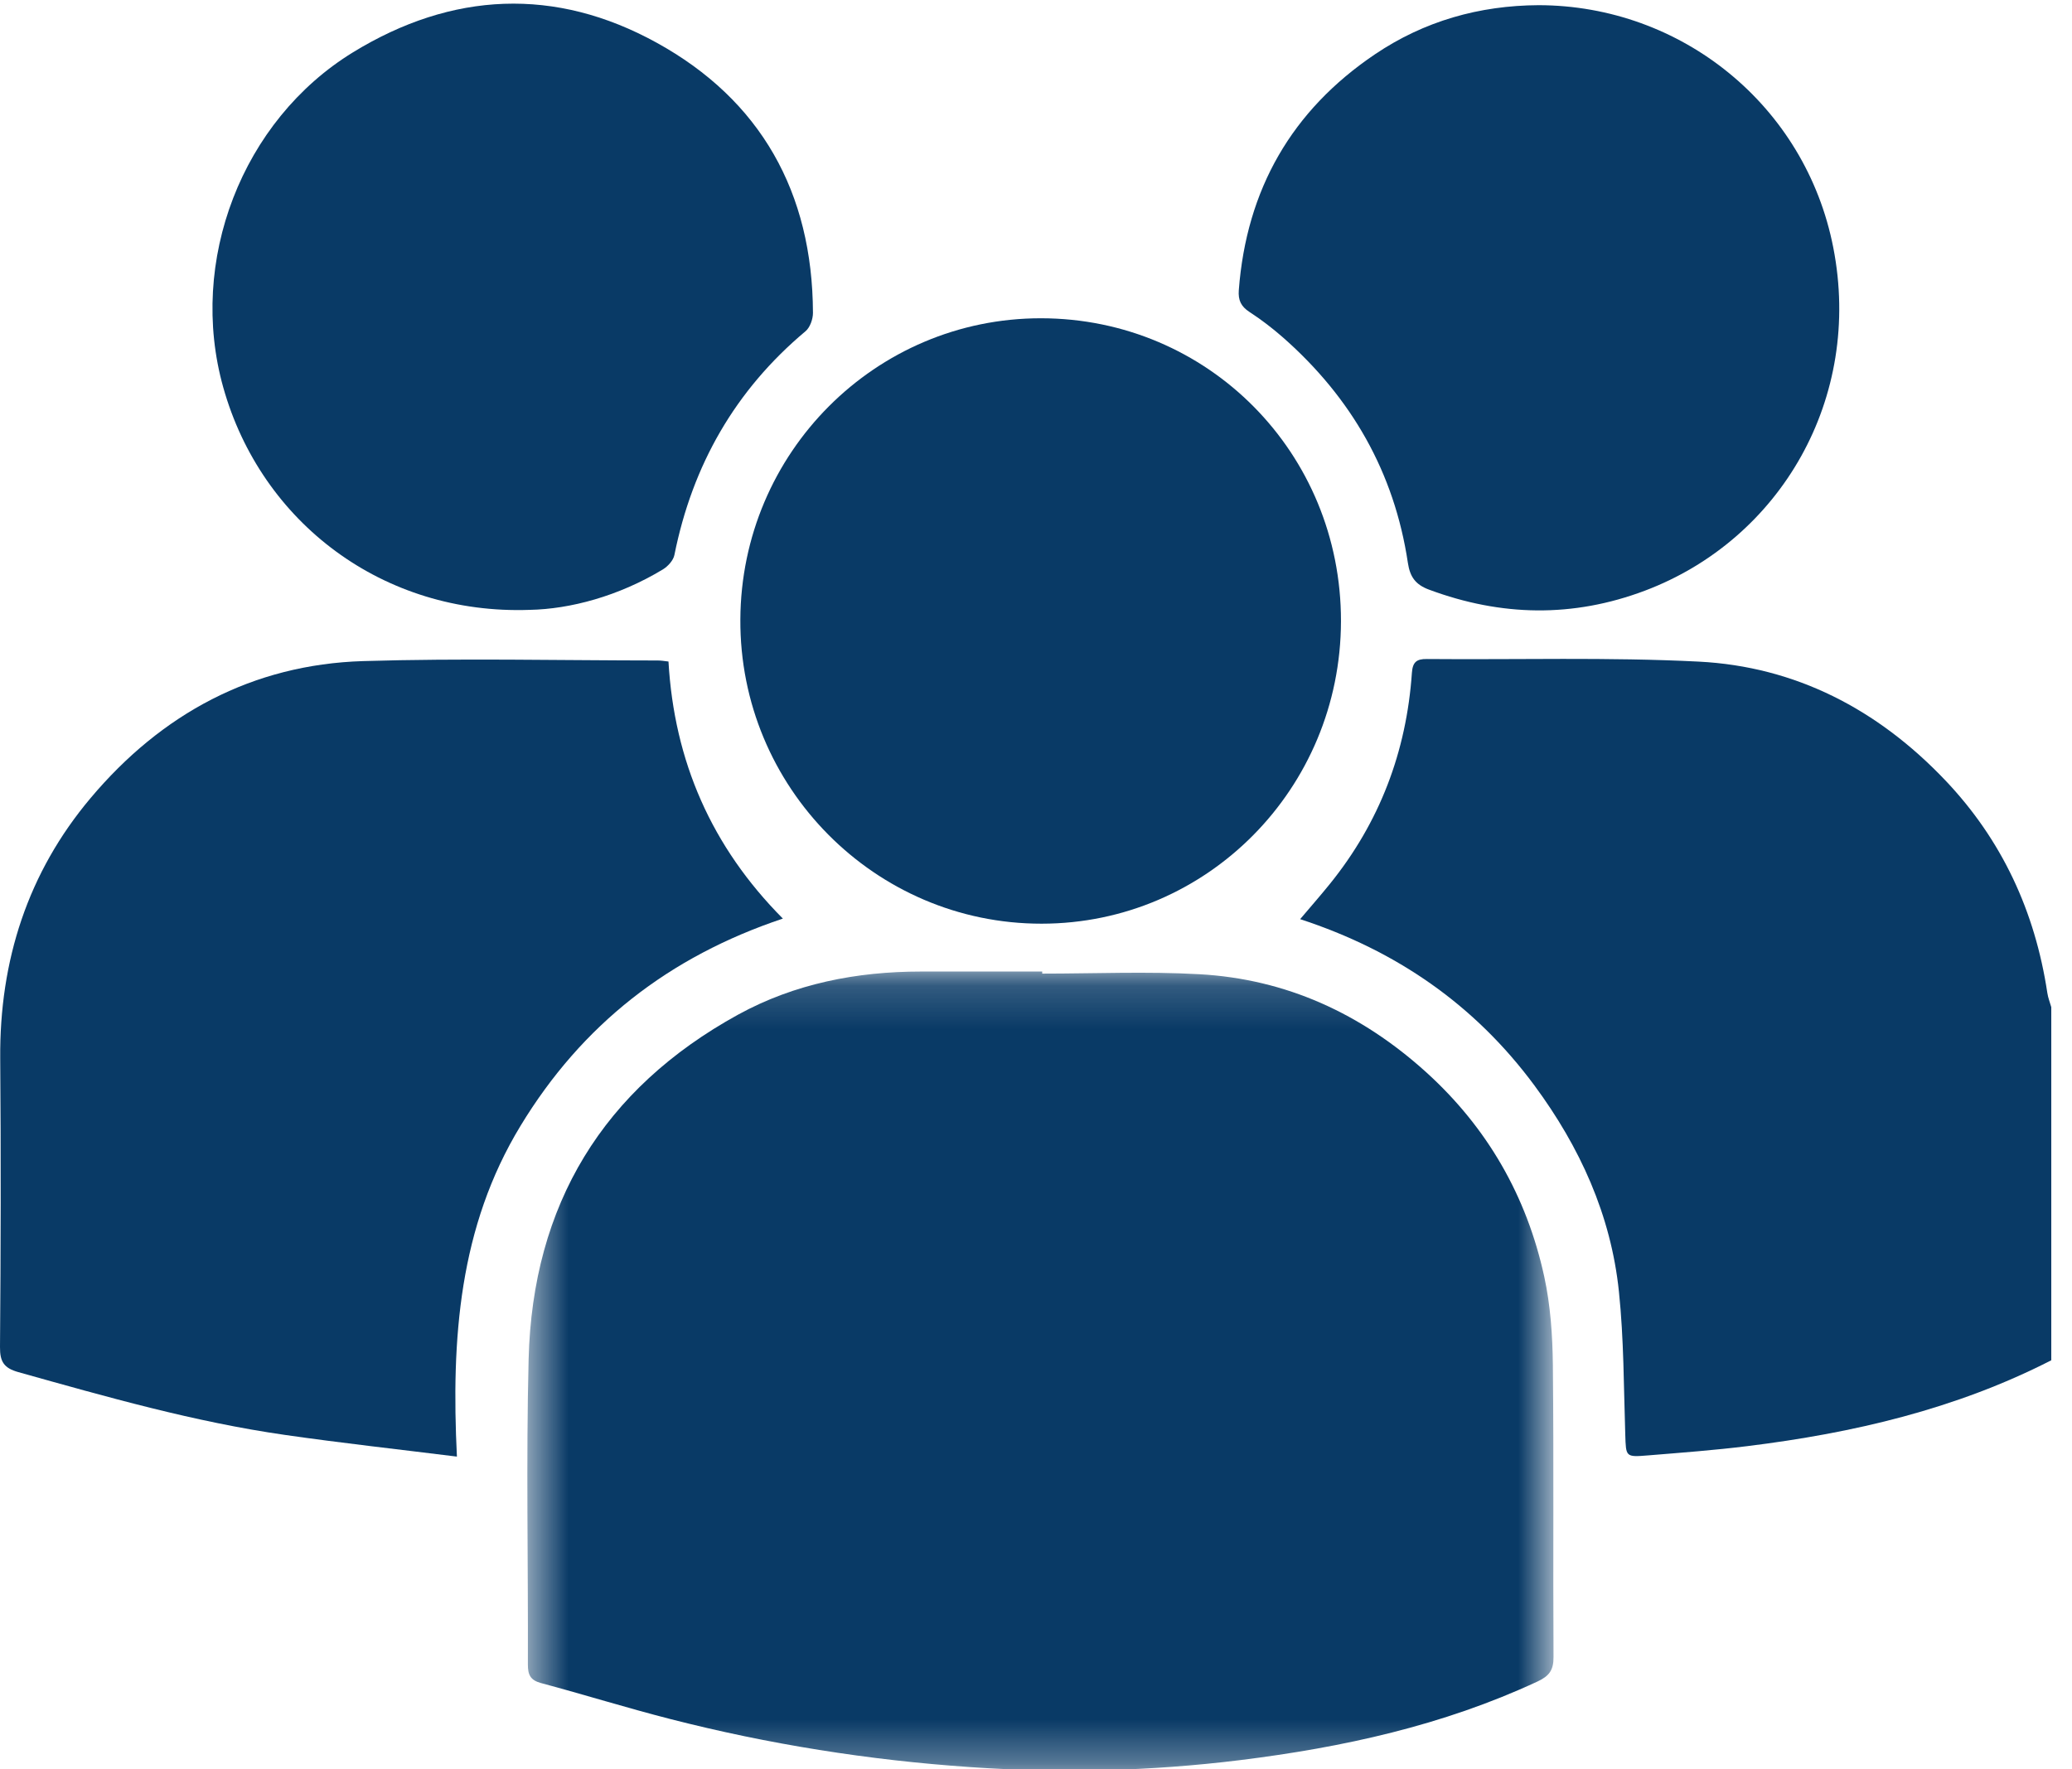 <?xml version="1.0" encoding="UTF-8" standalone="no"?>
<svg width="48px" height="41px" viewBox="0 0 48 41" version="1.1" xmlns="http://www.w3.org/2000/svg" xmlns:xlink="http://www.w3.org/1999/xlink">
    <!-- Generator: sketchtool 48.1 (47250) - http://www.bohemiancoding.com/sketch -->
    <title>25389CFB-1286-459C-AE2F-CBA34CBC46AF</title>
    <desc>Created with sketchtool.</desc>
    <defs>
        <polygon id="path-1" points="0.546 18.682 24.318 18.682 24.318 0.167 0.546 0.167"></polygon>
    </defs>
    <g id="Pahal--v5---Home" stroke="none" stroke-width="1" fill="none" fill-rule="evenodd" transform="translate(-746, -659)">
        <g id="Page-1" transform="translate(746, 659)">
            <path d="M47.52,31.521 C45.305,32.655 42.926,33.208 40.481,33.51 C39.717,33.605 38.947,33.662 38.179,33.725 C37.656,33.768 37.668,33.76 37.651,33.246 C37.615,32.14 37.619,31.028 37.504,29.929 C37.32,28.153 36.597,26.574 35.546,25.152 C34.167,23.288 32.355,22.029 30.119,21.299 C30.357,21.018 30.587,20.756 30.806,20.485 C31.959,19.059 32.582,17.421 32.708,15.591 C32.726,15.342 32.816,15.268 33.054,15.271 C35.153,15.29 37.256,15.225 39.35,15.331 C41.6,15.445 43.501,16.44 45.059,18.076 C46.377,19.46 47.144,21.119 47.429,23.011 C47.446,23.123 47.489,23.229 47.52,23.338 L47.52,31.521 Z" id="Fill-1" fill="#093A66"></path>
            <g id="Group-5" transform="translate(11.671, 22.346)">
                <mask id="mask-2" fill="white">
                    <use xlink:href="#path-1"></use>
                </mask>
                <g id="Clip-4"></g>
                <path d="M12.473,0.215 C13.686,0.215 14.903,0.161 16.112,0.229 C18.125,0.34 19.869,1.144 21.368,2.5 C22.785,3.784 23.697,5.372 24.103,7.237 C24.248,7.903 24.295,8.601 24.303,9.284 C24.326,11.54 24.305,13.796 24.318,16.052 C24.32,16.355 24.217,16.493 23.946,16.619 C21.754,17.639 19.434,18.146 17.051,18.441 C14.972,18.698 12.891,18.746 10.805,18.602 C8.456,18.441 6.136,18.073 3.853,17.487 C2.85,17.23 1.861,16.922 0.86,16.654 C0.615,16.588 0.557,16.462 0.558,16.223 C0.566,13.865 0.516,11.506 0.575,9.15 C0.666,5.568 2.301,2.885 5.427,1.166 C6.738,0.447 8.175,0.167 9.665,0.167 L12.473,0.167 L12.473,0.215 Z" id="Fill-3" fill="#093A66" mask="url(#mask-2)"></path>
            </g>
            <g id="Group-8" transform="translate(0, 15.23)" fill="#093A66">
                <path d="M15.486,0.099 C15.619,2.41 16.482,4.391 18.136,6.056 C15.496,6.939 13.484,8.511 12.06,10.856 C10.634,13.203 10.451,15.791 10.585,18.523 C9.209,18.352 7.908,18.208 6.611,18.022 C4.506,17.721 2.464,17.137 0.42,16.564 C0.095,16.472 -0.003,16.327 -9.96517322e-17,15.985 C0.018,13.756 0.023,11.526 0.005,9.296 C-0.013,7.026 0.646,4.99 2.097,3.265 C3.74,1.311 5.848,0.168 8.413,0.089 C10.686,0.02 12.964,0.074 15.239,0.075 C15.313,0.075 15.386,0.087 15.486,0.099" id="Fill-6"></path>
            </g>
            <path d="M31.065,14.396 C31.057,18.274 27.963,21.402 24.13,21.404 C20.268,21.407 17.13,18.237 17.151,14.354 C17.17,10.49 20.282,7.372 24.117,7.375 C27.987,7.379 31.071,10.495 31.065,14.396 Z" id="Fill-9" fill="#093A66"></path>
            <g id="Group-13" transform="translate(4.489, 0.023)" fill="#093A66">
                <path d="M7.782,14.109 C4.392,14.23 1.563,12.091 0.683,8.954 C-0.138,6.031 1.115,2.767 3.689,1.189 C5.984,-0.218 8.377,-0.326 10.72,0.965 C13.134,2.293 14.334,4.437 14.344,7.226 C14.345,7.371 14.276,7.566 14.171,7.653 C12.543,9.018 11.552,10.754 11.134,12.838 C11.109,12.963 10.985,13.099 10.87,13.17 C9.84,13.794 8.716,14.091 7.782,14.109" id="Fill-11"></path>
            </g>
            <path d="M42.47,5.738 C43.151,9.222 41.257,12.497 38.107,13.687 C36.436,14.317 34.776,14.284 33.109,13.665 C32.79,13.548 32.664,13.367 32.615,13.043 C32.3,10.943 31.307,9.217 29.729,7.826 C29.482,7.609 29.219,7.407 28.944,7.228 C28.749,7.101 28.681,6.956 28.698,6.726 C28.875,4.39 29.923,2.561 31.851,1.259 C32.993,0.488 34.269,0.127 35.644,0.12 C38.952,0.125 41.827,2.443 42.47,5.738 Z" id="Fill-14" fill="#093A66"></path>
        </g>
    </g>
</svg>